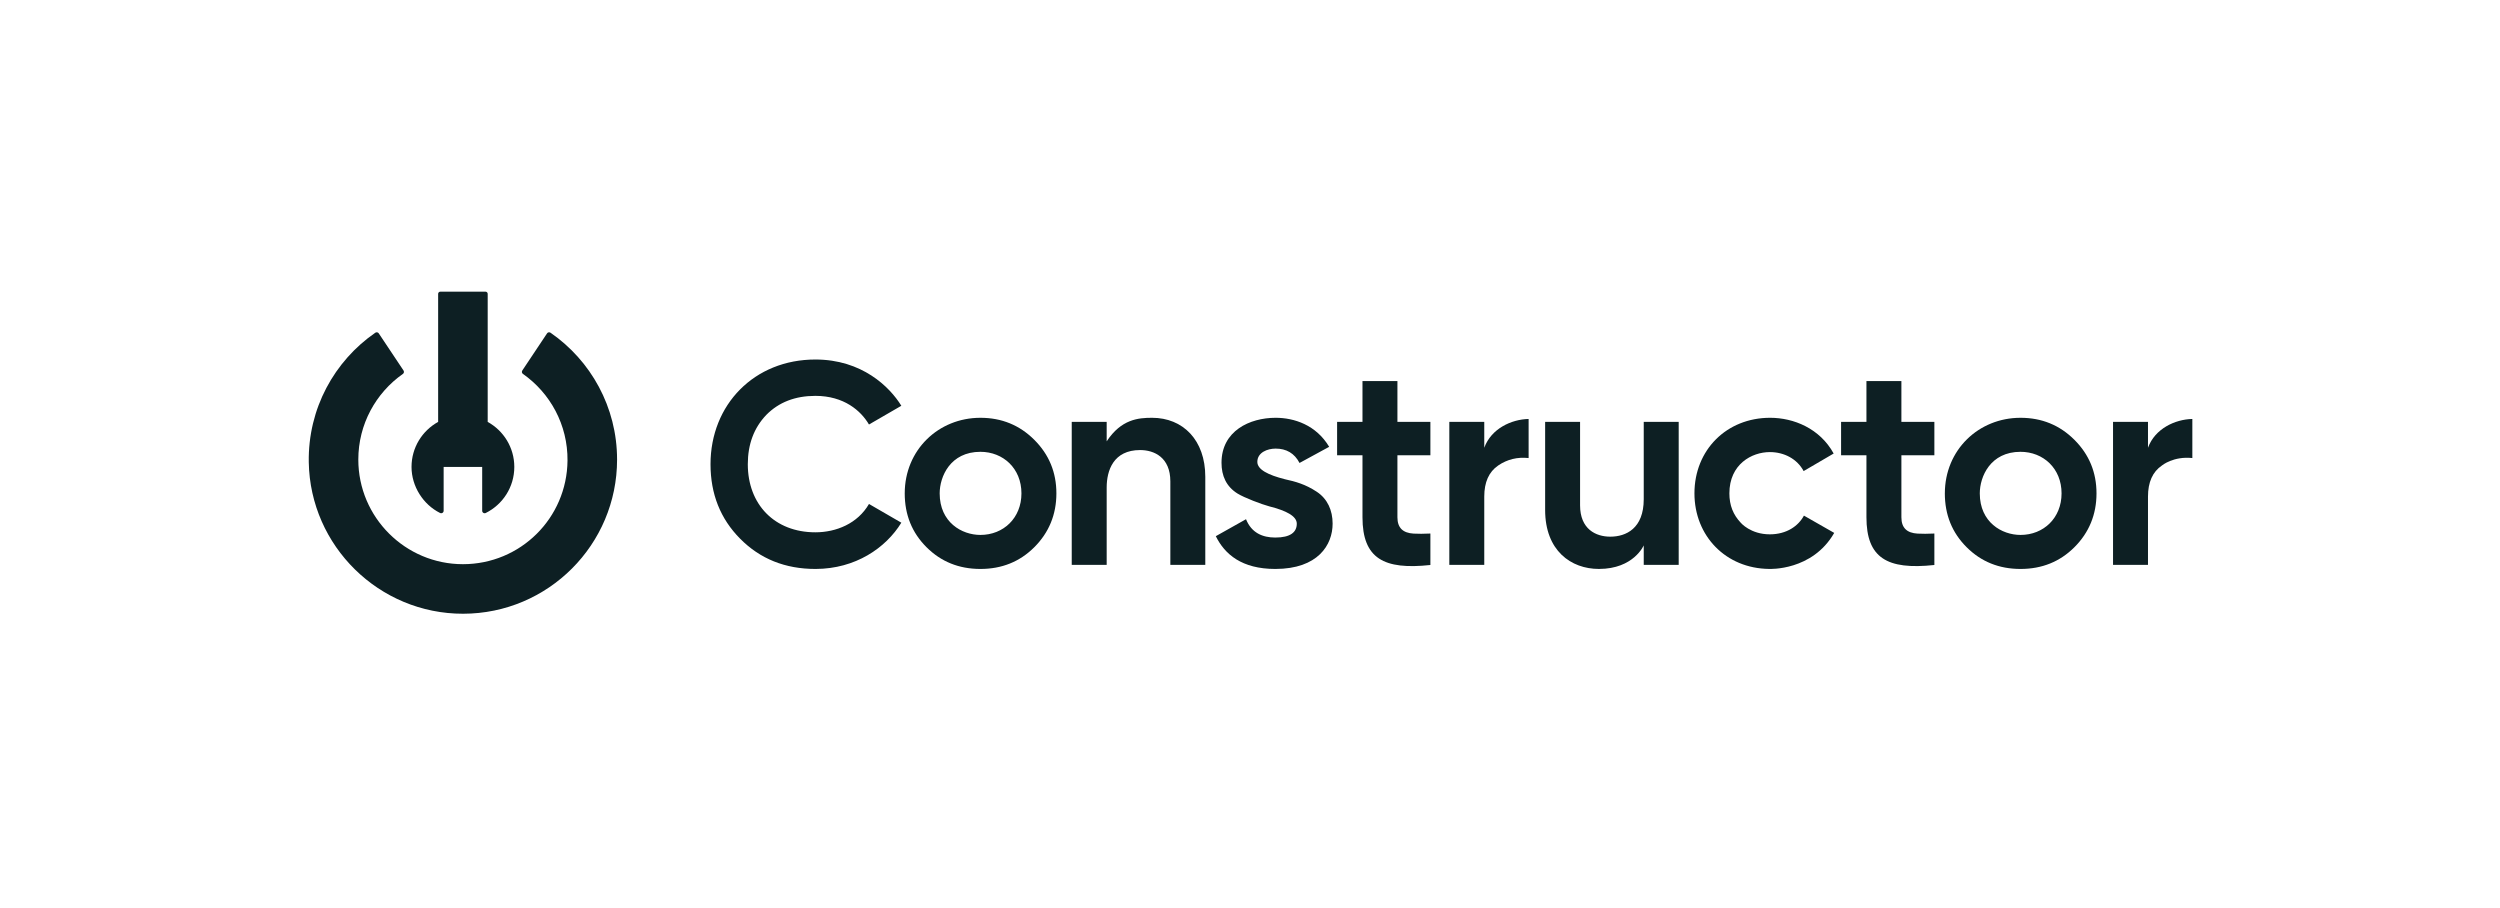 <?xml version="1.0" encoding="UTF-8"?>
<svg xmlns="http://www.w3.org/2000/svg" width="1665" height="605" viewBox="0 0 1665 605" fill="none">
  <path d="M324.803 280.982V195.707C324.803 194.901 324.15 194.248 323.345 194.248H293.26C292.454 194.248 291.802 194.901 291.802 195.707V280.985C281.234 286.813 274.076 298.059 274.076 310.978C274.076 323.898 281.817 336.038 293.082 341.643C294.179 342.189 295.466 341.405 295.466 340.18V310.982H321.135V340.184C321.135 341.409 322.426 342.193 323.52 341.646C334.784 336.045 342.529 324.42 342.529 310.982C342.529 298.062 335.371 286.816 324.803 280.989V280.982Z" fill="#0D1F23"></path>
  <path d="M364.339 222.023L347.846 246.765C347.353 247.506 347.539 248.505 348.265 249.015C366.403 261.742 378.196 282.892 377.959 306.784C377.58 345.095 346.61 375.745 308.299 375.745C269.988 375.745 238.635 344.555 238.635 306.08C238.635 282.476 250.376 261.618 268.336 249.015C269.065 248.505 269.247 247.506 268.755 246.765L252.262 222.027C251.751 221.261 250.712 221.068 249.953 221.593C222.721 240.431 205.039 272.098 205.644 307.86C206.592 363.747 252.539 408.819 308.434 408.75C365.076 408.677 410.972 362.737 410.972 306.077C410.972 271.048 393.428 240.118 366.647 221.589C365.889 221.064 364.85 221.258 364.339 222.023Z" fill="#0D1F23"></path>
  <path d="M1094.73 332.462C1094.73 351.96 1082.94 357.422 1072.46 357.422C1062.83 357.422 1052.33 352.442 1052.33 336.536V280.96H1029.06V339.639C1029.06 366.739 1046.28 378.914 1064.88 378.914C1088.06 378.914 1094.73 363.23 1094.73 363.23V376.198H1118.01V280.96H1094.73V332.462Z" fill="#0D1F23"></path>
  <path d="M510.342 276.333C518.699 267.86 529.626 263.647 543.046 263.647C562.129 263.647 573.388 273.58 578.74 282.722L600.287 270.244C592.58 257.663 574.056 239.435 543.042 239.435C502.405 239.435 473.207 269.418 473.207 309.175C473.207 329.01 479.796 345.534 492.961 358.808C506.253 372.21 522.927 378.92 543.042 378.92H543.287C569.649 378.836 589.948 365.003 600.29 348.115L578.747 335.64C571.197 348.699 556.89 354.518 543.046 354.518C515.873 354.518 498.039 335.954 498.039 309.179C498.039 295.916 502.121 284.945 510.335 276.344L510.346 276.333" fill="#0D1F23"></path>
  <path d="M1266.33 280.959V253.79H1243.05V280.959H1226.16V303.225H1243.05V344.486C1243.05 371.385 1256.59 379.727 1288.29 376.285V355.329C1283.89 355.545 1280.15 355.563 1277.09 355.38C1270.14 354.968 1266.33 351.7 1266.33 344.49V303.229H1288.29V280.959H1266.33Z" fill="#0D1F23"></path>
  <path d="M1159.4 348.209C1154.31 342.864 1151.77 336.559 1151.77 328.571C1151.77 309.16 1166.7 301.088 1178.7 301.088C1188.28 301.088 1196.9 305.652 1201.22 313.738L1221.22 302.045C1211.97 285.236 1194.45 278.245 1178.9 278.245C1149.91 278.245 1128.5 299.683 1128.5 328.578C1128.5 356.945 1149.36 378.601 1178.22 378.908C1178.22 378.908 1206.95 380.394 1221.59 354.912L1201.42 343.404C1197.73 350.301 1189.92 355.864 1178.7 355.864C1165.86 355.864 1159.4 348.212 1159.4 348.212" fill="#0D1F23"></path>
  <path d="M602.549 328.583C602.549 342.851 607.379 354.778 617.054 364.434C626.721 374.09 638.67 378.92 652.952 378.92C667.234 378.92 679.179 374.094 688.854 364.434C698.656 354.643 703.556 342.58 703.556 328.583C703.556 314.586 698.656 302.721 688.854 292.93C679.044 283.142 667.102 278.25 652.956 278.25C624.991 278.25 602.553 299.695 602.553 328.583H602.549ZM680.282 328.587C680.282 344.994 668.3 356.264 652.956 356.264C640.583 356.264 625.823 347.889 625.823 328.587C625.823 317.481 632.836 300.907 652.956 300.907C668.143 300.907 680.282 312.005 680.282 328.587Z" fill="#0D1F23"></path>
  <path d="M855.747 319.17C844.572 316.352 837.387 312.719 837.387 307.627V307.619C837.387 301.34 844.108 298.766 849.555 298.766C856.685 298.766 862.107 301.84 865.484 308.331L885.231 297.576C876.483 282.951 861.847 278.245 849.552 278.245C832.327 278.245 813.526 286.97 813.526 308.203C813.526 316.878 816.673 324.011 824.179 328.695C828.633 331.47 840.355 335.913 845.302 337.223C856.455 340.038 863.662 343.674 863.662 348.767C863.662 354.466 859.398 358.007 849.358 358.007C840.844 358.007 833.488 354.886 829.848 345.792L809.732 357.095C815.661 369.117 826.968 378.923 849.358 378.923C877.79 378.923 887.523 362.874 887.523 348.771C887.523 339.889 884.132 332.237 876.943 327.494C869.383 322.514 862.778 320.711 855.772 319.178H855.743" fill="#0D1F23"></path>
  <path d="M930.685 280.959V253.79H907.412V280.959H890.509V303.225H907.412V344.486C907.412 372.021 921.73 379.643 952.641 376.285V355.329C948.242 355.545 944.5 355.563 941.437 355.38C934.296 354.957 930.682 351.514 930.682 344.49V303.229H952.641V280.959H930.685Z" fill="#0D1F23"></path>
  <path d="M988.518 298.215V280.962H965.244V376.199H988.518V330.714C988.518 321.204 991.57 314.213 997.849 309.985C1003.86 305.896 1010.61 304.268 1018.06 305.06V279.03C1006.69 279.268 993.151 285.412 988.518 298.208V298.215Z" fill="#0D1F23"></path>
  <path d="M1430.56 298.215V280.962H1407.28V376.199H1430.56V330.714C1430.56 321.204 1433.61 314.213 1439.89 309.985C1439.89 309.985 1447.46 303.713 1460.1 305.06V279.03C1448.73 279.268 1435.19 285.412 1430.56 298.208V298.215Z" fill="#0D1F23"></path>
  <path d="M767.244 278.249C758.248 278.249 746.789 279.129 737.048 293.933V280.965H713.775V376.199H737.048V324.698C737.048 313.307 741.546 299.737 759.318 299.737C768.653 299.737 779.452 304.567 779.452 320.62V376.196H802.726V317.517C802.726 293.104 787.878 278.245 767.244 278.245V278.249Z" fill="#0D1F23"></path>
  <path d="M1295.26 328.583C1295.26 342.851 1300.09 354.778 1309.77 364.434C1319.44 374.09 1331.39 378.92 1345.67 378.92C1359.95 378.92 1371.89 374.094 1381.57 364.434C1391.37 354.643 1396.27 342.58 1396.27 328.583C1396.27 314.586 1391.37 302.721 1381.57 292.93C1371.76 283.142 1359.82 278.25 1345.67 278.25C1317.71 278.25 1295.27 299.695 1295.27 328.583H1295.26ZM1373 328.587C1373 344.994 1361.02 356.264 1345.67 356.264C1333.3 356.264 1318.54 347.889 1318.54 328.587C1318.54 317.481 1325.55 300.907 1345.67 300.907C1360.86 300.907 1373 312.005 1373 328.587Z" fill="#0D1F23"></path>
</svg>
